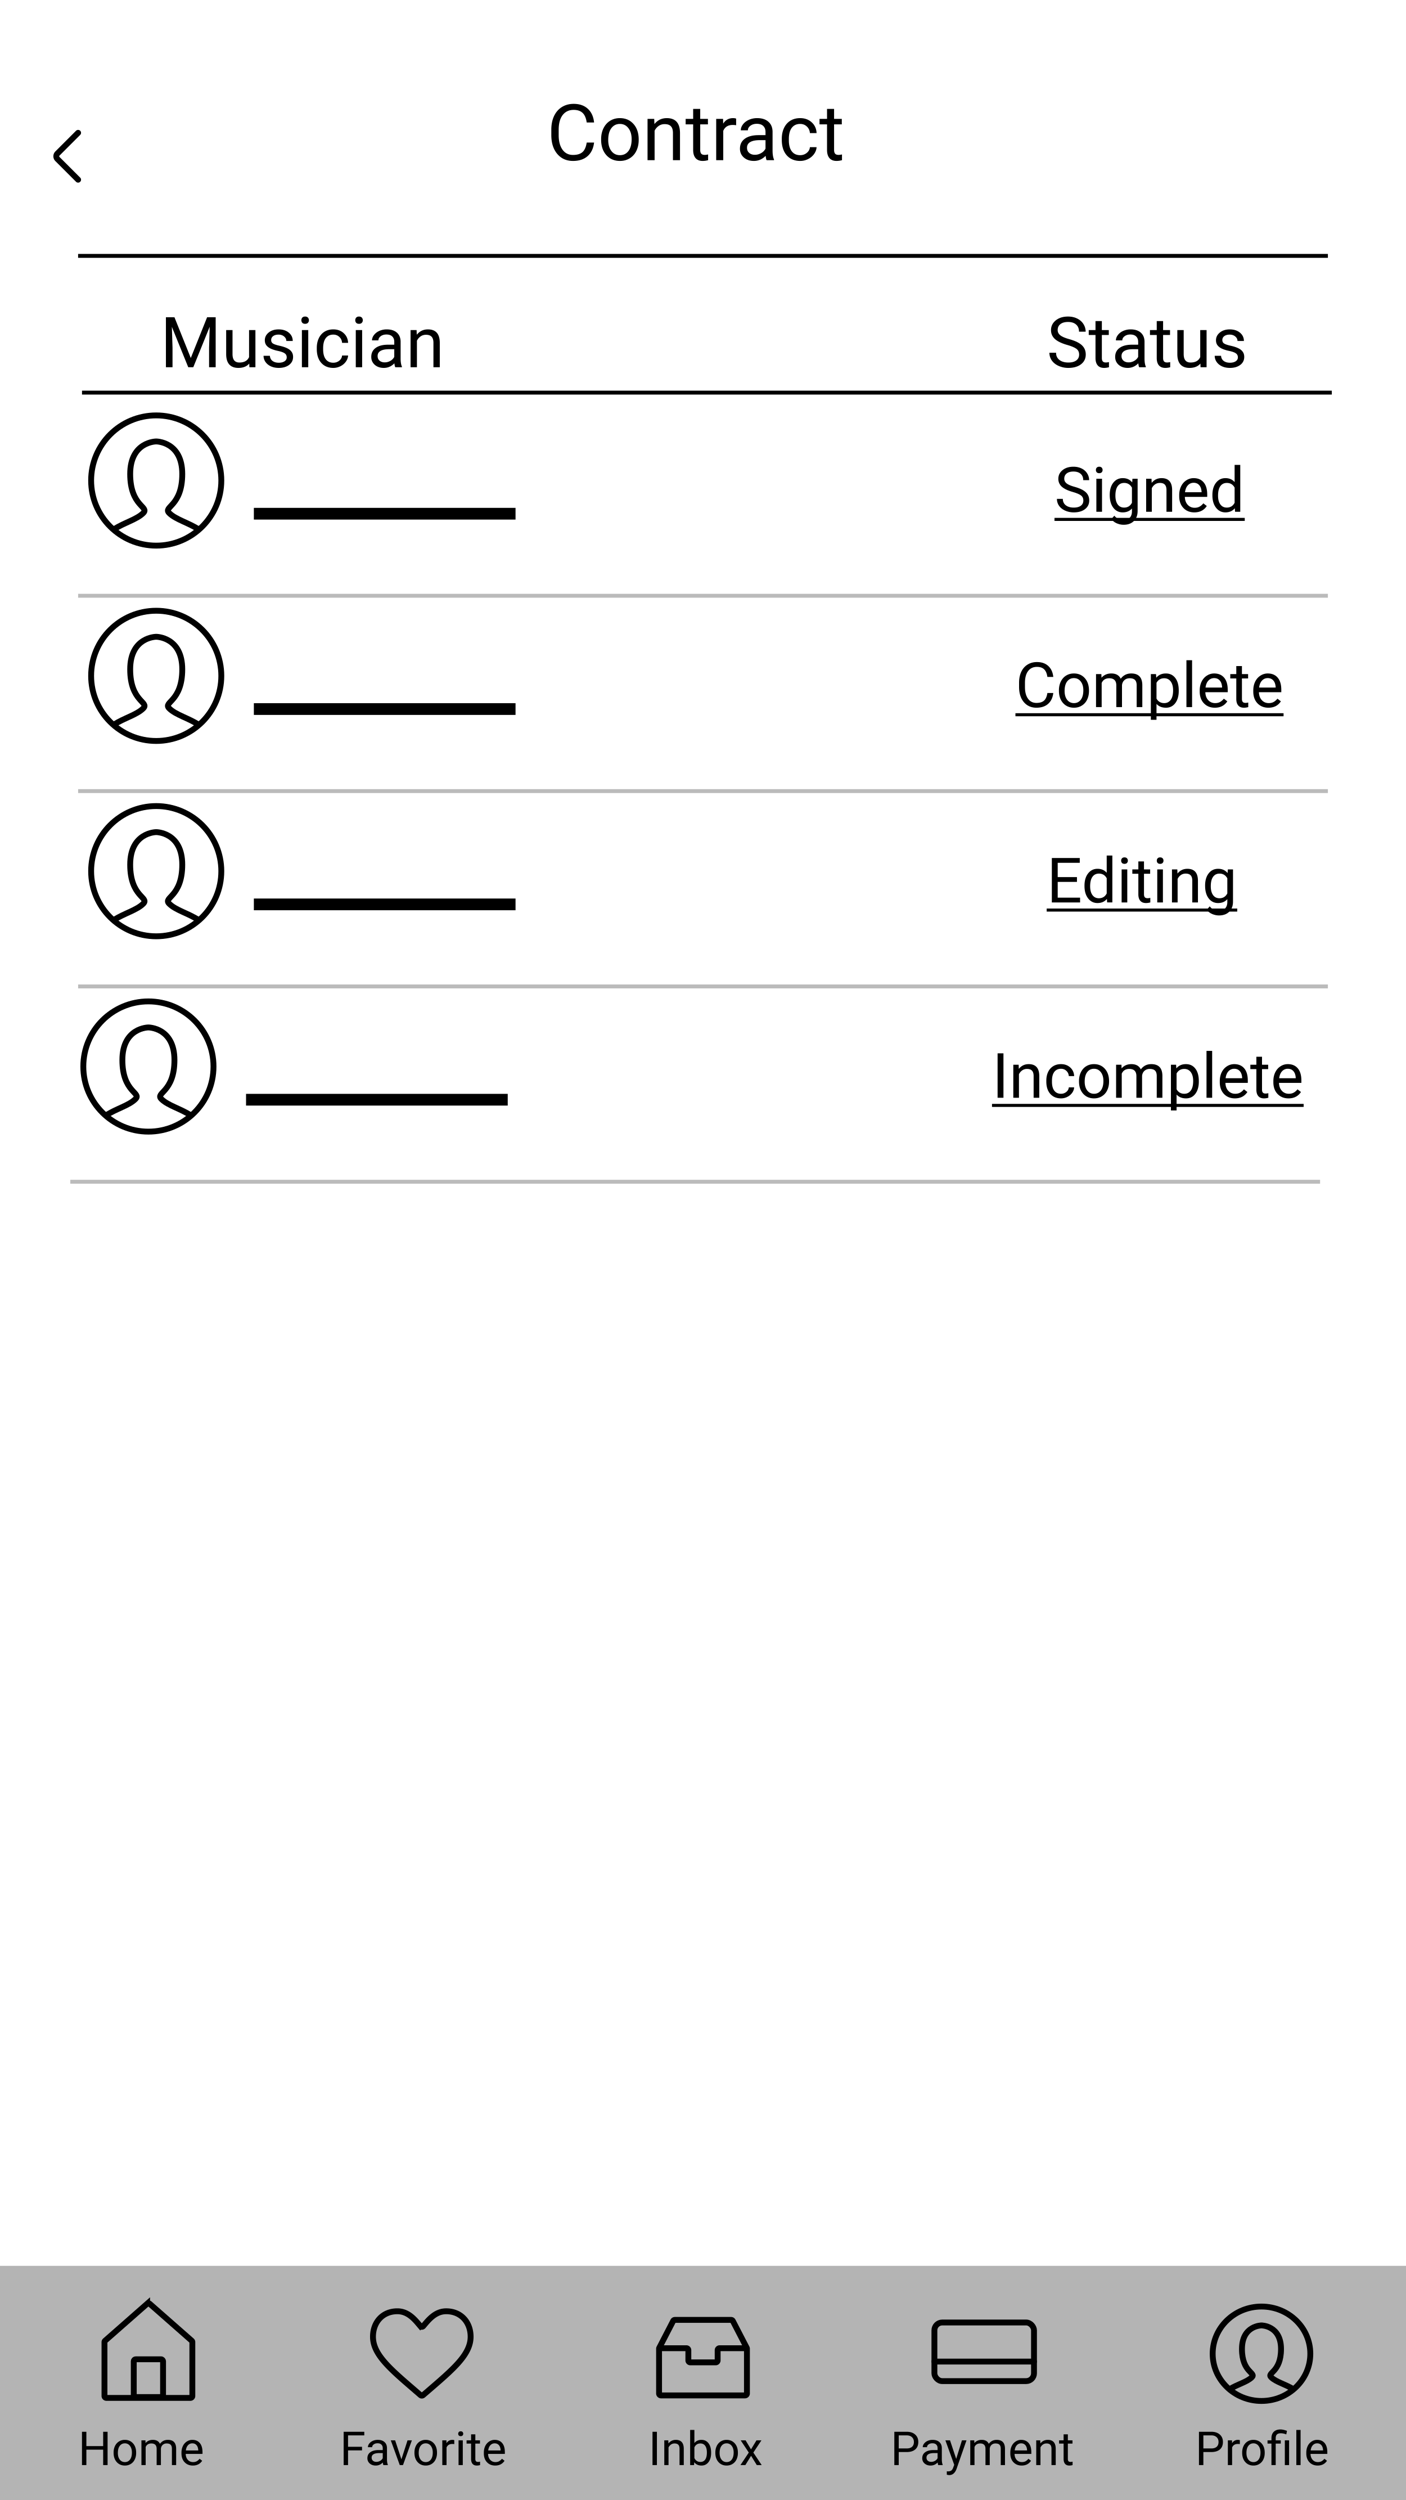 <svg xmlns="http://www.w3.org/2000/svg" width="360" height="640" fill="none"><rect width="100%" height="100%" fill="#333333" stroke="none"/><g clip-path="url(#a)"><path fill="#fff" d="M0 0h360v640H0z"/><path fill="#000" d="m44.665 81.203 4.184 10.441 4.183-10.44h2.189V94h-1.688v-4.983l.158-5.38L49.491 94h-1.293l-4.192-10.336.167 5.353V94h-1.688V81.203h2.18zM63.816 93.06c-.632.744-1.561 1.116-2.786 1.116-1.013 0-1.787-.293-2.32-.88-.527-.59-.794-1.464-.8-2.618V84.49h1.626v6.144c0 1.441.586 2.162 1.758 2.162 1.242 0 2.068-.463 2.479-1.389V84.49h1.625V94h-1.546l-.036-.94zm9.598-1.582c0-.44-.167-.78-.5-1.02-.329-.246-.906-.457-1.732-.633-.82-.176-1.474-.386-1.96-.633-.48-.246-.838-.539-1.073-.878-.228-.34-.342-.745-.342-1.213 0-.78.328-1.439.984-1.978.662-.539 1.506-.809 2.531-.809 1.078 0 1.951.279 2.62.835.673.557 1.01 1.269 1.01 2.136h-1.635c0-.445-.19-.829-.57-1.151-.376-.323-.85-.484-1.425-.484-.591 0-1.054.13-1.388.387a1.217 1.217 0 0 0-.501 1.01c0 .393.155.69.465.889.311.199.87.39 1.68.57.814.183 1.473.4 1.977.651.504.252.876.557 1.116.914.246.352.369.782.369 1.292 0 .85-.34 1.532-1.02 2.048-.68.51-1.561.765-2.645.765-.762 0-1.436-.135-2.022-.404-.585-.27-1.045-.645-1.38-1.126a2.76 2.76 0 0 1-.492-1.573h1.626c.03.545.246.979.65 1.301.411.316.95.475 1.618.475.615 0 1.107-.123 1.477-.37.375-.251.562-.585.562-1.001zM78.924 94H77.3v-9.51h1.626V94zm-1.757-12.032c0-.264.08-.487.237-.668.164-.182.405-.273.721-.273.316 0 .557.091.72.273a.96.96 0 0 1 .247.668.929.929 0 0 1-.246.659c-.164.176-.405.264-.721.264-.316 0-.557-.088-.72-.264a.949.949 0 0 1-.238-.66zm8.183 10.88c.58 0 1.087-.175 1.52-.527.434-.351.674-.79.72-1.318h1.539c-.03.545-.217 1.063-.563 1.556a3.696 3.696 0 0 1-1.388 1.177 3.967 3.967 0 0 1-1.828.44c-1.295 0-2.327-.43-3.094-1.292-.762-.867-1.143-2.051-1.143-3.551v-.272c0-.926.17-1.75.51-2.47.34-.72.826-1.28 1.459-1.679.639-.398 1.392-.598 2.259-.598 1.066 0 1.951.32 2.654.959.71.638 1.087 1.467 1.134 2.487H87.59c-.047-.616-.281-1.12-.703-1.512-.416-.398-.932-.598-1.547-.598-.826 0-1.468.3-1.925.897-.451.592-.677 1.45-.677 2.575v.308c0 1.095.226 1.94.677 2.53.451.593 1.096.889 1.934.889zM92.724 94h-1.626v-9.51h1.626V94zm-1.758-12.032a.98.98 0 0 1 .237-.668c.164-.182.404-.273.72-.273.317 0 .558.091.721.273a.96.96 0 0 1 .247.668.929.929 0 0 1-.247.659c-.163.176-.404.264-.72.264-.317 0-.557-.088-.72-.264a.949.949 0 0 1-.238-.66zM101.205 94c-.094-.188-.17-.522-.228-1.002-.756.785-1.659 1.178-2.708 1.178-.937 0-1.708-.264-2.311-.791-.598-.533-.897-1.207-.897-2.022 0-.99.375-1.757 1.125-2.302.756-.551 1.817-.827 3.182-.827h1.582v-.747c0-.568-.17-1.02-.51-1.353-.339-.34-.84-.51-1.502-.51-.58 0-1.067.147-1.46.44-.392.292-.588.647-.588 1.063h-1.635c0-.475.167-.932.5-1.371.34-.445.798-.797 1.372-1.055a4.643 4.643 0 0 1 1.907-.386c1.096 0 1.954.275 2.575.826.621.544.944 1.297.967 2.258v4.377c0 .873.112 1.568.334 2.083V94h-1.705zm-2.698-1.24c.51 0 .993-.131 1.45-.395.457-.263.788-.606.993-1.028v-1.951h-1.274c-1.992 0-2.989.583-2.989 1.749 0 .51.17.908.51 1.195.34.287.777.43 1.31.43zm8.156-8.27.053 1.196c.726-.915 1.676-1.372 2.847-1.372 2.01 0 3.024 1.134 3.041 3.402V94h-1.625v-6.293c-.006-.685-.165-1.192-.475-1.52-.305-.329-.782-.493-1.433-.493-.527 0-.99.141-1.388.422-.399.281-.709.65-.932 1.108V94h-1.626v-9.51h1.538zm166.593 3.806c-1.447-.416-2.502-.926-3.164-1.53-.656-.609-.985-1.359-.985-2.25 0-1.007.402-1.84 1.205-2.496.808-.662 1.857-.993 3.146-.993.879 0 1.661.17 2.347.51.691.34 1.224.809 1.599 1.406.381.598.572 1.251.572 1.96h-1.697c0-.773-.246-1.38-.738-1.819-.492-.445-1.187-.668-2.083-.668-.832 0-1.482.185-1.951.554-.463.363-.695.87-.695 1.52 0 .522.22.964.66 1.327.445.358 1.198.686 2.258.985 1.067.299 1.899.63 2.497.993.603.357 1.048.776 1.335 1.257.293.48.44 1.046.44 1.696 0 1.037-.404 1.87-1.213 2.496-.809.621-1.89.932-3.243.932a6.061 6.061 0 0 1-2.461-.501c-.762-.34-1.351-.803-1.767-1.389a3.396 3.396 0 0 1-.615-1.995h1.696c0 .773.285 1.386.853 1.837.574.445 1.339.668 2.294.668.891 0 1.573-.182 2.048-.545.474-.363.712-.858.712-1.485 0-.627-.22-1.11-.66-1.45-.439-.346-1.236-.686-2.39-1.02zm8.868-6.109v2.303h1.775v1.257h-1.775v5.897c0 .381.079.668.237.862.159.187.428.281.809.281.187 0 .445-.035.773-.105V94a4.705 4.705 0 0 1-1.248.176c-.726 0-1.274-.22-1.643-.66-.369-.439-.554-1.063-.554-1.872v-5.897h-1.731V84.49h1.731v-2.302h1.626zM291.678 94c-.094-.188-.17-.522-.229-1.002-.756.785-1.658 1.178-2.707 1.178-.937 0-1.708-.264-2.311-.791-.598-.533-.897-1.207-.897-2.022 0-.99.375-1.757 1.125-2.302.756-.551 1.817-.827 3.182-.827h1.582v-.747c0-.568-.17-1.02-.51-1.353-.34-.34-.841-.51-1.503-.51-.58 0-1.066.147-1.459.44-.392.292-.589.647-.589 1.063h-1.634c0-.475.167-.932.501-1.371.339-.445.796-.797 1.371-1.055a4.64 4.64 0 0 1 1.907-.386c1.096 0 1.954.275 2.575.826.621.544.943 1.297.967 2.258v4.377c0 .873.111 1.568.334 2.083V94h-1.705zm-2.699-1.24c.51 0 .994-.131 1.451-.395.457-.263.788-.606.993-1.028v-1.951h-1.275c-1.992 0-2.988.583-2.988 1.749 0 .51.17.908.51 1.195.34.287.776.43 1.309.43zm8.825-10.573v2.303h1.775v1.257h-1.775v5.897c0 .381.079.668.237.862.158.187.428.281.809.281.187 0 .445-.035.773-.105V94a4.716 4.716 0 0 1-1.248.176c-.727 0-1.274-.22-1.644-.66-.369-.439-.553-1.063-.553-1.872v-5.897h-1.732V84.49h1.732v-2.302h1.626zm9.553 10.873c-.632.744-1.561 1.116-2.786 1.116-1.013 0-1.787-.293-2.32-.88-.527-.59-.794-1.464-.8-2.618V84.49h1.626v6.144c0 1.441.586 2.162 1.758 2.162 1.242 0 2.068-.463 2.478-1.389V84.49h1.626V94h-1.546l-.036-.94zm9.598-1.582c0-.44-.167-.78-.501-1.02-.328-.246-.905-.457-1.731-.633-.821-.176-1.474-.386-1.96-.633-.481-.246-.838-.539-1.073-.878-.228-.34-.342-.745-.342-1.213 0-.78.328-1.439.984-1.978.662-.539 1.506-.809 2.531-.809 1.078 0 1.951.279 2.619.835.674.557 1.011 1.269 1.011 2.136h-1.635c0-.445-.19-.829-.571-1.151-.375-.323-.849-.484-1.424-.484-.592 0-1.054.13-1.388.387a1.217 1.217 0 0 0-.501 1.01c0 .393.155.69.465.889.311.199.871.39 1.679.57.815.183 1.474.4 1.978.651.504.252.876.557 1.116.914.246.352.369.782.369 1.292 0 .85-.34 1.532-1.019 2.048-.68.51-1.562.765-2.646.765-.762 0-1.436-.135-2.021-.404-.586-.27-1.046-.645-1.38-1.126a2.761 2.761 0 0 1-.493-1.573h1.626c.03.545.247.979.651 1.301.41.316.949.475 1.617.475.615 0 1.107-.123 1.477-.37.375-.251.562-.585.562-1.001z"/><path stroke="#000" d="M21 100.5h320"/><path stroke="#000" stroke-linecap="round" stroke-width="1.5" d="M29.167 135.5c2.5-1.667 5.833-2.5 7.5-4.167 1.666-1.666-3.334-1.666-3.334-10C33.333 113 40 113 40 113s6.667 0 6.667 8.333c0 8.334-5 8.334-3.334 10 1.667 1.667 5 2.5 7.5 4.167"/><path stroke="#000" stroke-width="1.5" d="M40 139.667c9.205 0 16.667-7.462 16.667-16.667 0-9.205-7.462-16.667-16.667-16.667-9.205 0-16.667 7.462-16.667 16.667 0 9.205 7.462 16.667 16.667 16.667z" clip-rule="evenodd"/><path stroke="#000" stroke-width="3" d="M65 131.5h67"/><path fill="#000" d="M274.672 125.93c-1.287-.37-2.224-.823-2.813-1.36a2.622 2.622 0 0 1-.875-2c0-.896.357-1.635 1.071-2.218.718-.589 1.651-.883 2.797-.883.781 0 1.476.151 2.086.453.614.302 1.088.719 1.421 1.25.339.531.508 1.112.508 1.742h-1.508c0-.687-.218-1.226-.656-1.617-.437-.396-1.055-.594-1.851-.594-.74 0-1.318.164-1.735.492-.411.323-.617.774-.617 1.352 0 .463.195.857.586 1.18.396.317 1.065.609 2.008.875.948.265 1.687.559 2.218.882.537.318.933.69 1.188 1.118.26.427.391.929.391 1.507 0 .922-.36 1.662-1.079 2.219-.718.552-1.679.828-2.882.828a5.384 5.384 0 0 1-2.188-.445c-.677-.302-1.2-.714-1.57-1.234a3.016 3.016 0 0 1-.547-1.774h1.508c0 .688.252 1.232.758 1.633.51.396 1.19.594 2.039.594.791 0 1.398-.162 1.82-.485.422-.323.633-.763.633-1.32s-.195-.987-.586-1.289c-.391-.307-1.099-.609-2.125-.906zm7.492 5.07h-1.445v-8.453h1.445V131zm-1.562-10.695c0-.235.07-.433.21-.594.146-.162.36-.242.641-.242s.495.08.641.242a.851.851 0 0 1 .218.594.826.826 0 0 1-.218.586c-.146.156-.36.234-.641.234s-.495-.078-.641-.234a.848.848 0 0 1-.21-.586zm3.539 6.398c0-1.318.304-2.364.914-3.141.609-.781 1.416-1.171 2.422-1.171 1.031 0 1.835.364 2.414 1.093l.07-.937h1.32v8.25c0 1.094-.325 1.956-.976 2.586-.646.63-1.516.945-2.61.945-.609 0-1.205-.13-1.789-.39-.583-.261-1.028-.618-1.336-1.071l.75-.867c.62.766 1.378 1.148 2.274 1.148.703 0 1.25-.197 1.64-.593.396-.396.594-.953.594-1.672v-.727c-.578.667-1.367 1-2.367 1-.99 0-1.792-.398-2.406-1.195-.61-.797-.914-1.883-.914-3.258zm1.453.164c0 .953.195 1.703.586 2.25.39.542.937.813 1.64.813.912 0 1.581-.414 2.008-1.242v-3.86c-.443-.807-1.107-1.211-1.992-1.211-.703 0-1.253.274-1.648.821-.396.546-.594 1.356-.594 2.429zm9.242-4.32.047 1.062c.646-.812 1.489-1.218 2.531-1.218 1.787 0 2.688 1.007 2.703 3.023V131h-1.445v-5.594c-.005-.609-.146-1.06-.422-1.351-.271-.292-.695-.438-1.273-.438-.469 0-.881.125-1.235.375-.354.25-.63.578-.828.985V131h-1.445v-8.453h1.367zm10.969 8.609c-1.146 0-2.078-.375-2.797-1.125-.719-.755-1.078-1.763-1.078-3.023v-.266c0-.838.159-1.586.476-2.242.323-.661.771-1.177 1.344-1.547a3.38 3.38 0 0 1 1.875-.562c1.099 0 1.953.362 2.563 1.086.609.724.914 1.76.914 3.109v.602h-5.727c.021.833.263 1.507.727 2.023.468.51 1.062.766 1.781.766.51 0 .943-.105 1.297-.313a3.24 3.24 0 0 0 .929-.828l.883.687c-.708 1.089-1.771 1.633-3.187 1.633zm-.18-7.578c-.583 0-1.073.214-1.469.641-.396.422-.64 1.015-.734 1.781h4.234v-.109c-.041-.735-.239-1.302-.594-1.703-.354-.407-.833-.61-1.437-.61zm4.805 3.125c0-1.297.307-2.338.922-3.125.614-.792 1.419-1.187 2.414-1.187.989 0 1.773.338 2.351 1.015V119h1.445v12h-1.328l-.07-.906c-.578.708-1.383 1.062-2.414 1.062-.979 0-1.779-.401-2.398-1.203-.615-.802-.922-1.849-.922-3.141v-.109zm1.445.164c0 .959.198 1.709.594 2.25.396.542.942.813 1.64.813.917 0 1.586-.412 2.008-1.235v-3.883c-.432-.796-1.096-1.195-1.992-1.195-.708 0-1.26.274-1.656.821-.396.546-.594 1.356-.594 2.429z"/><path fill="#000" d="M270 132.562h48.711v.782H270v-.782z"/><path stroke="#BBB" d="M20 152.5h320"/><path stroke="#000" stroke-linecap="round" stroke-width="1.5" d="M29.167 185.5c2.5-1.667 5.833-2.5 7.5-4.167 1.666-1.666-3.334-1.666-3.334-10C33.333 163 40 163 40 163s6.667 0 6.667 8.333c0 8.334-5 8.334-3.334 10 1.667 1.667 5 2.5 7.5 4.167"/><path stroke="#000" stroke-width="1.5" d="M40 189.667c9.205 0 16.667-7.462 16.667-16.667 0-9.205-7.462-16.667-16.667-16.667-9.205 0-16.667 7.462-16.667 16.667 0 9.205 7.462 16.667 16.667 16.667z" clip-rule="evenodd"/><path stroke="#000" stroke-width="3" d="M65 181.5h67"/><path fill="#000" d="M269.688 177.391c-.141 1.203-.586 2.132-1.336 2.789-.745.651-1.737.976-2.977.976-1.344 0-2.422-.482-3.234-1.445-.808-.964-1.211-2.253-1.211-3.867v-1.094c0-1.057.187-1.987.562-2.789.38-.802.917-1.417 1.61-1.844.692-.432 1.494-.648 2.406-.648 1.208 0 2.177.338 2.906 1.015.729.672 1.154 1.605 1.274 2.797h-1.508c-.131-.906-.414-1.562-.852-1.969-.432-.406-1.039-.609-1.82-.609-.959 0-1.711.354-2.258 1.063-.542.708-.812 1.716-.812 3.023v1.102c0 1.234.257 2.216.773 2.945.516.729 1.237 1.094 2.164 1.094.833 0 1.471-.188 1.914-.563.448-.38.745-1.039.891-1.976h1.508zm1.445-.696c0-.828.161-1.573.484-2.234.328-.662.781-1.172 1.36-1.531.583-.36 1.247-.539 1.992-.539 1.151 0 2.08.398 2.789 1.195.713.797 1.07 1.857 1.07 3.18v.101c0 .823-.159 1.563-.476 2.219a3.557 3.557 0 0 1-1.352 1.523c-.583.365-1.255.547-2.016.547-1.145 0-2.075-.398-2.789-1.195-.708-.797-1.062-1.852-1.062-3.164v-.102zm1.453.172c0 .938.216 1.69.648 2.258.438.568 1.021.852 1.75.852.735 0 1.318-.287 1.75-.86.433-.578.649-1.385.649-2.422 0-.927-.222-1.677-.664-2.25-.438-.578-1.021-.867-1.75-.867-.714 0-1.289.284-1.727.852-.437.567-.656 1.38-.656 2.437zm9.414-4.32.039.937c.62-.729 1.456-1.093 2.508-1.093 1.182 0 1.987.453 2.414 1.359a3.212 3.212 0 0 1 1.094-.984c.453-.25.987-.375 1.601-.375 1.854 0 2.797.981 2.828 2.945V181h-1.445v-5.578c0-.604-.138-1.055-.414-1.352-.276-.302-.74-.453-1.391-.453-.536 0-.981.162-1.336.485-.354.317-.559.747-.617 1.289V181h-1.453v-5.539c0-1.229-.601-1.844-1.805-1.844-.947 0-1.596.404-1.945 1.211V181h-1.445v-8.453H282zm19.812 4.32c0 1.287-.294 2.323-.882 3.11-.589.786-1.386 1.179-2.391 1.179-1.026 0-1.833-.325-2.422-.976v4.07h-1.445v-11.703h1.32l.07.937c.589-.729 1.407-1.093 2.454-1.093 1.015 0 1.817.382 2.406 1.148.594.766.89 1.831.89 3.195v.133zm-1.445-.164c0-.953-.203-1.706-.609-2.258-.406-.552-.964-.828-1.672-.828-.875 0-1.531.388-1.969 1.164v4.039c.432.771 1.094 1.157 1.985 1.157.692 0 1.242-.274 1.648-.821.411-.552.617-1.37.617-2.453zm4.86 4.297h-1.446v-12h1.446v12zm5.828.156c-1.146 0-2.078-.375-2.797-1.125-.719-.755-1.078-1.763-1.078-3.023v-.266c0-.838.159-1.586.476-2.242.323-.661.771-1.177 1.344-1.547a3.38 3.38 0 0 1 1.875-.562c1.099 0 1.953.362 2.563 1.086.609.724.914 1.76.914 3.109v.602h-5.727c.021.833.263 1.507.727 2.023.468.51 1.062.766 1.781.766.51 0 .943-.105 1.297-.313a3.24 3.24 0 0 0 .929-.828l.883.687c-.708 1.089-1.771 1.633-3.187 1.633zm-.18-7.578c-.583 0-1.073.214-1.469.641-.396.422-.64 1.015-.734 1.781h4.234v-.109c-.041-.735-.239-1.302-.594-1.703-.354-.407-.833-.61-1.437-.61zm7.117-3.078v2.047h1.578v1.117h-1.578v5.242c0 .339.07.594.211.766.141.167.38.25.719.25.167 0 .396-.031.687-.094V181c-.38.104-.75.156-1.109.156-.646 0-1.133-.195-1.461-.586-.328-.39-.492-.945-.492-1.664v-5.242h-1.539v-1.117h1.539V170.5h1.445zm6.781 10.656c-1.145 0-2.078-.375-2.796-1.125-.719-.755-1.079-1.763-1.079-3.023v-.266c0-.838.159-1.586.477-2.242.323-.661.771-1.177 1.344-1.547a3.38 3.38 0 0 1 1.875-.562c1.099 0 1.953.362 2.562 1.086.61.724.914 1.76.914 3.109v.602h-5.726c.021.833.263 1.507.726 2.023.469.51 1.063.766 1.782.766.51 0 .942-.105 1.296-.313.355-.208.664-.484.93-.828l.883.687c-.708 1.089-1.771 1.633-3.188 1.633zm-.179-7.578c-.584 0-1.073.214-1.469.641-.396.422-.641 1.015-.734 1.781h4.234v-.109c-.042-.735-.24-1.302-.594-1.703-.354-.407-.833-.61-1.437-.61z"/><path fill="#000" d="M260 182.562h68.648v.782H260v-.782z"/><path stroke="#BBB" d="M20 202.5h320"/><path stroke="#000" stroke-linecap="round" stroke-width="1.5" d="M29.167 235.5c2.5-1.667 5.833-2.5 7.5-4.167 1.666-1.666-3.334-1.666-3.334-10C33.333 213 40 213 40 213s6.667 0 6.667 8.333c0 8.334-5 8.334-3.334 10 1.667 1.667 5 2.5 7.5 4.167"/><path stroke="#000" stroke-width="1.5" d="M40 239.667c9.205 0 16.667-7.462 16.667-16.667 0-9.205-7.462-16.667-16.667-16.667-9.205 0-16.667 7.462-16.667 16.667 0 9.205 7.462 16.667 16.667 16.667z" clip-rule="evenodd"/><path stroke="#000" stroke-width="3" d="M65 231.5h67"/><path fill="#000" d="M275.75 225.742h-4.93v4.031h5.727V231h-7.227v-11.375h7.149v1.234h-5.649v3.657h4.93v1.226zm1.93.961c0-1.297.307-2.338.922-3.125.614-.792 1.419-1.187 2.414-1.187.989 0 1.773.338 2.351 1.015V219h1.445v12h-1.328l-.07-.906c-.578.708-1.383 1.062-2.414 1.062-.979 0-1.779-.401-2.398-1.203-.615-.802-.922-1.849-.922-3.141v-.109zm1.445.164c0 .959.198 1.709.594 2.25.396.542.942.813 1.64.813.917 0 1.586-.412 2.008-1.235v-3.883c-.432-.796-1.096-1.195-1.992-1.195-.708 0-1.26.274-1.656.821-.396.546-.594 1.356-.594 2.429zm9.508 4.133h-1.445v-8.453h1.445V231zm-1.563-10.695c0-.235.071-.433.211-.594.146-.162.36-.242.641-.242s.495.08.64.242a.852.852 0 0 1 .219.594.827.827 0 0 1-.219.586c-.145.156-.359.234-.64.234s-.495-.078-.641-.234a.848.848 0 0 1-.211-.586zm5.844.195v2.047h1.578v1.117h-1.578v5.242c0 .339.07.594.211.766.141.167.38.25.719.25.166 0 .396-.031.687-.094V231c-.38.104-.75.156-1.109.156-.646 0-1.133-.195-1.461-.586-.328-.39-.492-.945-.492-1.664v-5.242h-1.539v-1.117h1.539V220.5h1.445zm4.844 10.5h-1.446v-8.453h1.446V231zm-1.563-10.695c0-.235.071-.433.211-.594.146-.162.36-.242.641-.242s.495.08.641.242a.856.856 0 0 1 .218.594.83.83 0 0 1-.218.586c-.146.156-.36.234-.641.234s-.495-.078-.641-.234a.848.848 0 0 1-.211-.586zm5.25 2.242.047 1.062c.646-.812 1.49-1.218 2.531-1.218 1.787 0 2.688 1.007 2.704 3.023V231h-1.446v-5.594c-.005-.609-.146-1.06-.422-1.351-.27-.292-.695-.438-1.273-.438-.469 0-.88.125-1.234.375-.355.25-.631.578-.829.985V231h-1.445v-8.453h1.367zm7.117 4.156c0-1.318.305-2.364.915-3.141.609-.781 1.416-1.171 2.421-1.171 1.032 0 1.836.364 2.414 1.093l.071-.937h1.32v8.25c0 1.094-.325 1.956-.976 2.586-.646.63-1.516.945-2.61.945-.609 0-1.206-.13-1.789-.39-.583-.261-1.029-.618-1.336-1.071l.75-.867c.62.766 1.378 1.148 2.274 1.148.703 0 1.25-.197 1.64-.593.396-.396.594-.953.594-1.672v-.727c-.578.667-1.367 1-2.367 1-.99 0-1.792-.398-2.406-1.195-.61-.797-.915-1.883-.915-3.258zm1.454.164c0 .953.195 1.703.586 2.25.39.542.937.813 1.64.813.912 0 1.581-.414 2.008-1.242v-3.86c-.443-.807-1.107-1.211-1.992-1.211-.703 0-1.253.274-1.649.821-.395.546-.593 1.356-.593 2.429z"/><path fill="#000" d="M268 232.562h48.789v.782H268v-.782z"/><path stroke="#BBB" d="M20 252.5h320"/><path stroke="#000" stroke-linecap="round" stroke-width="1.5" d="M27.167 285.5c2.5-1.667 5.833-2.5 7.5-4.167 1.666-1.666-3.334-1.666-3.334-10C31.333 263 38 263 38 263s6.667 0 6.667 8.333c0 8.334-5 8.334-3.334 10 1.667 1.667 5 2.5 7.5 4.167"/><path stroke="#000" stroke-width="1.5" d="M38 289.667c9.205 0 16.667-7.462 16.667-16.667 0-9.205-7.462-16.667-16.667-16.667-9.205 0-16.667 7.462-16.667 16.667 0 9.205 7.462 16.667 16.667 16.667z" clip-rule="evenodd"/><path stroke="#000" stroke-width="3" d="M63 281.5h67"/><path fill="#000" d="M256.93 281h-1.5v-11.375h1.5V281zm3.89-8.453.047 1.062c.646-.812 1.49-1.218 2.531-1.218 1.787 0 2.688 1.007 2.704 3.023V281h-1.446v-5.594c-.005-.609-.146-1.06-.422-1.351-.27-.292-.695-.438-1.273-.438-.469 0-.88.125-1.234.375-.355.25-.631.578-.829.985V281h-1.445v-8.453h1.367zm10.852 7.43c.516 0 .966-.157 1.351-.469.386-.313.599-.703.641-1.172h1.367a2.618 2.618 0 0 1-.5 1.383 3.297 3.297 0 0 1-1.234 1.047c-.511.26-1.052.39-1.625.39-1.151 0-2.068-.383-2.75-1.148-.677-.771-1.016-1.823-1.016-3.156v-.243c0-.823.151-1.554.453-2.195a3.46 3.46 0 0 1 1.297-1.492c.568-.354 1.237-.531 2.008-.531.948 0 1.734.283 2.359.851.631.568.967 1.305 1.008 2.211h-1.367c-.042-.547-.25-.995-.625-1.344-.37-.354-.828-.531-1.375-.531-.734 0-1.305.266-1.711.797-.401.526-.601 1.289-.601 2.289v.274c0 .973.2 1.723.601 2.25.401.526.974.789 1.719.789zm4.601-3.282c0-.828.162-1.573.485-2.234.328-.662.781-1.172 1.359-1.531.584-.36 1.248-.539 1.992-.539 1.151 0 2.081.398 2.789 1.195.714.797 1.071 1.857 1.071 3.18v.101c0 .823-.159 1.563-.477 2.219a3.555 3.555 0 0 1-1.351 1.523c-.584.365-1.256.547-2.016.547-1.146 0-2.076-.398-2.789-1.195-.708-.797-1.063-1.852-1.063-3.164v-.102zm1.454.172c0 .938.216 1.69.648 2.258.437.568 1.021.852 1.75.852.734 0 1.318-.287 1.75-.86.432-.578.648-1.385.648-2.422 0-.927-.221-1.677-.664-2.25-.437-.578-1.02-.867-1.75-.867-.713 0-1.289.284-1.726.852-.438.567-.656 1.38-.656 2.437zm9.414-4.32.039.937c.619-.729 1.455-1.093 2.508-1.093 1.182 0 1.986.453 2.414 1.359a3.209 3.209 0 0 1 1.093-.984c.453-.25.987-.375 1.602-.375 1.854 0 2.797.981 2.828 2.945V281h-1.445v-5.578c0-.604-.138-1.055-.414-1.352-.276-.302-.74-.453-1.391-.453-.536 0-.982.162-1.336.485-.354.317-.56.747-.617 1.289V281h-1.453v-5.539c0-1.229-.602-1.844-1.805-1.844-.948 0-1.596.404-1.945 1.211V281h-1.446v-8.453h1.368zm19.812 4.32c0 1.287-.294 2.323-.883 3.11-.588.786-1.385 1.179-2.39 1.179-1.026 0-1.834-.325-2.422-.976v4.07h-1.446v-11.703h1.321l.07.937c.589-.729 1.406-1.093 2.453-1.093 1.016 0 1.818.382 2.406 1.148.594.766.891 1.831.891 3.195v.133zm-1.445-.164c0-.953-.203-1.706-.61-2.258-.406-.552-.963-.828-1.671-.828-.875 0-1.532.388-1.969 1.164v4.039c.432.771 1.094 1.157 1.984 1.157.693 0 1.242-.274 1.649-.821.411-.552.617-1.37.617-2.453zm4.859 4.297h-1.445v-12h1.445v12zm5.828.156c-1.146 0-2.078-.375-2.797-1.125-.718-.755-1.078-1.763-1.078-3.023v-.266c0-.838.159-1.586.477-2.242.323-.661.771-1.177 1.344-1.547a3.38 3.38 0 0 1 1.875-.562c1.099 0 1.953.362 2.562 1.086.61.724.914 1.76.914 3.109v.602h-5.726c.02.833.263 1.507.726 2.023.469.51 1.063.766 1.781.766.511 0 .943-.105 1.297-.313.354-.208.664-.484.93-.828l.883.687c-.709 1.089-1.771 1.633-3.188 1.633zm-.179-7.578c-.584 0-1.073.214-1.469.641-.396.422-.641 1.015-.735 1.781h4.235v-.109c-.042-.735-.24-1.302-.594-1.703-.354-.407-.833-.61-1.437-.61zm7.117-3.078v2.047h1.578v1.117h-1.578v5.242c0 .339.07.594.211.766.14.167.38.25.718.25.167 0 .396-.031.688-.094V281c-.38.104-.75.156-1.109.156-.646 0-1.133-.195-1.461-.586-.328-.39-.492-.945-.492-1.664v-5.242h-1.54v-1.117h1.54V270.5h1.445zm6.781 10.656c-1.146 0-2.078-.375-2.797-1.125-.719-.755-1.078-1.763-1.078-3.023v-.266c0-.838.159-1.586.477-2.242.323-.661.77-1.177 1.343-1.547a3.382 3.382 0 0 1 1.875-.562c1.099 0 1.954.362 2.563 1.086.609.724.914 1.76.914 3.109v.602h-5.727c.021.833.263 1.507.727 2.023.469.51 1.062.766 1.781.766.511 0 .943-.105 1.297-.313.354-.208.664-.484.93-.828l.883.687c-.709 1.089-1.771 1.633-3.188 1.633zm-.18-7.578a1.92 1.92 0 0 0-1.468.641c-.396.422-.641 1.015-.735 1.781h4.235v-.109c-.042-.735-.24-1.302-.594-1.703-.354-.407-.833-.61-1.438-.61z"/><path fill="#000" d="M254 282.562h79.789v.782H254v-.782z"/><path stroke="#BBB" d="M18 302.5h320"/><path stroke="#000" d="M20 65.5h320"/><path fill="#000" d="M152.109 36.488c-.175 1.504-.732 2.666-1.67 3.487-.931.813-2.171 1.22-3.72 1.22-1.68 0-3.028-.602-4.043-1.806-1.009-1.205-1.514-2.816-1.514-4.834v-1.367c0-1.322.234-2.484.703-3.487.475-1.002 1.146-1.77 2.012-2.305.866-.54 1.868-.81 3.008-.81 1.51 0 2.721.423 3.633 1.27.911.84 1.442 2.005 1.591 3.496h-1.884c-.163-1.133-.518-1.954-1.065-2.461-.54-.508-1.299-.762-2.275-.762-1.198 0-2.139.443-2.823 1.328-.677.885-1.015 2.145-1.015 3.78v1.376c0 1.543.322 2.77.967 3.682.644.911 1.546 1.367 2.705 1.367 1.041 0 1.839-.234 2.392-.703.56-.475.931-1.299 1.114-2.47h1.884zm1.807-.869c0-1.035.202-1.966.605-2.793.411-.827.977-1.465 1.7-1.914.729-.45 1.559-.674 2.49-.674 1.439 0 2.601.498 3.486 1.494.892.996 1.338 2.321 1.338 3.975v.127c0 1.029-.198 1.953-.596 2.773a4.443 4.443 0 0 1-1.689 1.905c-.729.455-1.569.683-2.52.683-1.432 0-2.594-.498-3.486-1.494-.885-.996-1.328-2.314-1.328-3.955v-.127zm1.816.215c0 1.172.271 2.113.811 2.822.547.71 1.276 1.065 2.187 1.065.918 0 1.648-.358 2.188-1.074.54-.723.811-1.732.811-3.028 0-1.159-.277-2.096-.831-2.812-.546-.723-1.276-1.084-2.187-1.084-.892 0-1.611.355-2.158 1.064-.547.71-.821 1.725-.821 3.047zm11.778-5.4.058 1.328c.808-1.016 1.862-1.524 3.164-1.524 2.233 0 3.36 1.26 3.379 3.78V41h-1.806v-6.992c-.007-.762-.183-1.325-.528-1.69-.338-.364-.869-.546-1.591-.546-.586 0-1.101.156-1.543.468a3.188 3.188 0 0 0-1.036 1.23V41h-1.806V30.434h1.709zm11.777-2.559v2.559h1.973v1.396h-1.973v6.553c0 .423.088.742.264.957.176.208.475.312.898.312.209 0 .495-.039.86-.117V41c-.476.13-.938.195-1.387.195-.807 0-1.416-.244-1.826-.732-.41-.488-.616-1.182-.616-2.08V31.83h-1.923v-1.396h1.923v-2.559h1.807zm9.199 4.18a5.399 5.399 0 0 0-.888-.069c-1.185 0-1.989.505-2.412 1.514V41h-1.807V30.434h1.758l.029 1.22c.592-.944 1.432-1.416 2.52-1.416.351 0 .618.046.8.137v1.68zM196.289 41c-.104-.208-.189-.58-.254-1.113-.84.872-1.842 1.308-3.008 1.308-1.041 0-1.897-.293-2.568-.879-.664-.592-.996-1.34-.996-2.246 0-1.1.417-1.953 1.25-2.558.84-.612 2.018-.918 3.535-.918h1.758v-.83c0-.632-.189-1.133-.567-1.504-.377-.378-.934-.567-1.669-.567-.645 0-1.185.163-1.622.489-.436.325-.654.719-.654 1.181h-1.816c0-.527.185-1.035.556-1.523.378-.495.886-.886 1.524-1.172a5.157 5.157 0 0 1 2.119-.43c1.217 0 2.171.306 2.861.918.69.606 1.048 1.442 1.074 2.51v4.863c0 .97.124 1.742.372 2.315V41h-1.895zm-2.998-1.377c.566 0 1.104-.146 1.611-.44.508-.292.876-.673 1.104-1.142v-2.168h-1.416c-2.214 0-3.32.648-3.32 1.943 0 .567.188 1.01.566 1.328.378.32.863.479 1.455.479zm11.592.098c.644 0 1.207-.196 1.689-.586.482-.39.749-.88.801-1.465h1.709c-.033.605-.241 1.182-.625 1.728a4.102 4.102 0 0 1-1.543 1.309 4.407 4.407 0 0 1-2.031.488c-1.439 0-2.585-.478-3.438-1.435-.846-.964-1.269-2.279-1.269-3.945v-.303c0-1.029.189-1.944.566-2.744.378-.801.918-1.423 1.621-1.866.71-.442 1.547-.664 2.51-.664 1.185 0 2.168.355 2.949 1.065.788.71 1.208 1.63 1.26 2.763h-1.709c-.052-.683-.312-1.243-.781-1.68-.462-.442-1.035-.663-1.719-.663-.918 0-1.631.332-2.139.996-.501.657-.752 1.611-.752 2.861v.342c0 1.217.251 2.155.752 2.812.502.658 1.218.987 2.149.987zm8.681-11.846v2.559h1.973v1.396h-1.973v6.553c0 .423.088.742.264.957.176.208.475.312.899.312.208 0 .494-.039.859-.117V41a5.24 5.24 0 0 1-1.387.195c-.807 0-1.416-.244-1.826-.732-.41-.488-.615-1.182-.615-2.08V31.83h-1.924v-1.396h1.924v-2.559h1.806z"/><path stroke="#000" stroke-linecap="round" stroke-width="1.5" d="m20 34-5.293 5.293a1 1 0 0 0 0 1.414L20 46"/><path fill="#A1A1A1" d="M0 580h360v60H0v-60z" opacity=".8"/><path fill="#000" d="M27.547 631h-1.131v-3.943h-4.3V631H20.99v-8.531h1.125v3.668h4.301v-3.668h1.13V631zm1.54-3.229c0-.621.122-1.179.364-1.675a2.763 2.763 0 0 1 1.02-1.149 2.795 2.795 0 0 1 1.494-.404c.863 0 1.56.299 2.092.896.535.598.802 1.393.802 2.385v.076c0 .618-.119 1.172-.357 1.664-.234.489-.572.87-1.014 1.143-.437.273-.941.41-1.511.41-.86 0-1.557-.299-2.092-.896-.532-.598-.797-1.389-.797-2.373v-.077zm1.09.129c0 .704.163 1.268.487 1.694.328.426.766.638 1.313.638.55 0 .988-.214 1.312-.644.324-.434.486-1.039.486-1.817 0-.695-.166-1.257-.498-1.687a1.562 1.562 0 0 0-1.312-.65c-.535 0-.967.212-1.295.638-.328.426-.492 1.035-.492 1.828zm7.061-3.24.03.703c.464-.547 1.091-.82 1.88-.82.887 0 1.49.34 1.811 1.019.21-.304.484-.55.82-.738.34-.187.74-.281 1.201-.281 1.391 0 2.098.736 2.122 2.209V631h-1.084v-4.184c0-.453-.104-.791-.311-1.013-.207-.227-.555-.34-1.043-.34-.402 0-.736.121-1.002.363-.265.238-.42.561-.463.967V631h-1.09v-4.154c0-.922-.45-1.383-1.353-1.383-.711 0-1.197.303-1.46.908V631h-1.083v-6.34h1.025zm12.135 6.457c-.86 0-1.558-.281-2.098-.844-.539-.566-.808-1.322-.808-2.267v-.199c0-.629.119-1.19.357-1.682a2.812 2.812 0 0 1 1.008-1.16 2.538 2.538 0 0 1 1.406-.422c.825 0 1.465.271 1.922.814.457.543.686 1.321.686 2.332v.452H47.55c.015.625.197 1.13.545 1.517.351.383.797.574 1.336.574.383 0 .707-.078.972-.234.266-.156.498-.363.698-.621l.662.516c-.532.816-1.329 1.224-2.391 1.224zm-.135-5.683c-.437 0-.804.16-1.101.48-.297.316-.48.762-.551 1.336h3.176v-.082c-.032-.551-.18-.977-.446-1.277-.265-.305-.625-.457-1.078-.457zm43.457 1.798h-3.58V631H87.99v-8.531h5.285v.926h-4.16v2.917h3.58v.92zM98.168 631c-.063-.125-.113-.348-.152-.668-.504.523-1.106.785-1.805.785-.625 0-1.139-.176-1.541-.527a1.73 1.73 0 0 1-.598-1.348c0-.66.25-1.172.75-1.535.504-.367 1.211-.551 2.121-.551h1.055v-.498c0-.379-.113-.679-.34-.902-.226-.227-.56-.34-1.002-.34-.387 0-.71.098-.972.293-.262.195-.393.432-.393.709h-1.09c0-.316.112-.621.334-.914.227-.297.531-.531.914-.703.387-.172.81-.258 1.272-.258.73 0 1.302.184 1.716.551.415.363.63.865.645 1.506v2.918c0 .582.074 1.044.223 1.388V631h-1.137zm-1.799-.826c.34 0 .662-.088.967-.264.305-.176.525-.404.662-.685v-1.301h-.85c-1.328 0-1.992.388-1.992 1.166 0 .34.113.605.34.797.227.191.518.287.873.287zm6.41-.645 1.571-4.869h1.107l-2.273 6.34h-.827l-2.296-6.34h1.107l1.611 4.869zm3.34-1.758c0-.621.121-1.179.363-1.675a2.768 2.768 0 0 1 1.02-1.149 2.795 2.795 0 0 1 1.494-.404c.863 0 1.561.299 2.092.896.535.598.803 1.393.803 2.385v.076a3.77 3.77 0 0 1-.358 1.664c-.234.489-.572.87-1.013 1.143-.438.273-.942.41-1.512.41-.86 0-1.557-.299-2.092-.896-.531-.598-.797-1.389-.797-2.373v-.077zm1.09.129c0 .704.162 1.268.486 1.694.328.426.766.638 1.313.638.551 0 .988-.214 1.312-.644.325-.434.487-1.039.487-1.817 0-.695-.166-1.257-.498-1.687a1.564 1.564 0 0 0-1.313-.65c-.535 0-.967.212-1.295.638-.328.426-.492 1.035-.492 1.828zm9.105-2.267a3.17 3.17 0 0 0-.533-.041c-.711 0-1.193.303-1.447.908v4.5h-1.084v-6.34h1.055l.017.733c.356-.567.86-.85 1.512-.85.211 0 .371.027.48.082v1.008zm2.18 5.367h-1.084v-6.34h1.084V631zm-1.172-8.021c0-.176.053-.325.158-.446.11-.121.27-.181.481-.181.211 0 .371.06.48.181.11.121.164.27.164.446a.616.616 0 0 1-.164.439c-.109.117-.269.176-.48.176-.211 0-.371-.059-.481-.176a.634.634 0 0 1-.158-.439zm4.383.146v1.535h1.184v.838h-1.184v3.932c0 .254.053.445.158.574.106.125.285.187.539.187.125 0 .297-.023.516-.07V631a3.15 3.15 0 0 1-.832.117c-.484 0-.85-.146-1.096-.439-.246-.293-.369-.709-.369-1.248v-3.932h-1.154v-.838h1.154v-1.535h1.084zm5.086 7.992c-.859 0-1.559-.281-2.098-.844-.539-.566-.808-1.322-.808-2.267v-.199c0-.629.119-1.19.357-1.682a2.81 2.81 0 0 1 1.008-1.16 2.537 2.537 0 0 1 1.406-.422c.824 0 1.465.271 1.922.814.457.543.686 1.321.686 2.332v.452h-4.295c.015.625.197 1.13.545 1.517.351.383.797.574 1.336.574.382 0 .707-.078.972-.234.266-.156.498-.363.698-.621l.662.516c-.532.816-1.328 1.224-2.391 1.224zm-.135-5.683c-.437 0-.804.16-1.101.48-.297.316-.481.762-.551 1.336h3.176v-.082c-.032-.551-.18-.977-.446-1.277-.265-.305-.625-.457-1.078-.457zM168.197 631h-1.125v-8.531h1.125V631zm2.918-6.34.035.797c.485-.609 1.118-.914 1.899-.914 1.34 0 2.015.756 2.027 2.268V631h-1.084v-4.195c-.004-.457-.109-.795-.316-1.014-.203-.219-.522-.328-.955-.328-.352 0-.66.094-.926.281a1.91 1.91 0 0 0-.621.738V631h-1.084v-6.34h1.025zm10.963 3.24c0 .969-.223 1.748-.668 2.338-.445.586-1.043.879-1.793.879-.801 0-1.42-.283-1.857-.849l-.053.732h-.996v-9h1.084v3.357c.437-.543 1.041-.814 1.81-.814.77 0 1.374.291 1.811.873.441.582.662 1.379.662 2.391v.093zm-1.084-.123c0-.738-.142-1.308-.428-1.711-.285-.402-.695-.603-1.23-.603-.715 0-1.229.332-1.541.996v2.742c.332.664.85.996 1.553.996.519 0 .923-.201 1.213-.603.289-.403.433-1.008.433-1.817zm2.168-.006c0-.621.121-1.179.363-1.675a2.76 2.76 0 0 1 1.02-1.149 2.792 2.792 0 0 1 1.494-.404c.863 0 1.561.299 2.092.896.535.598.803 1.393.803 2.385v.076a3.77 3.77 0 0 1-.358 1.664c-.234.489-.572.87-1.014 1.143-.437.273-.941.41-1.511.41-.86 0-1.557-.299-2.092-.896-.531-.598-.797-1.389-.797-2.373v-.077zm1.09.129c0 .704.162 1.268.486 1.694.328.426.766.638 1.313.638.551 0 .988-.214 1.312-.644.325-.434.487-1.039.487-1.817 0-.695-.166-1.257-.498-1.687a1.564 1.564 0 0 0-1.313-.65c-.535 0-.967.212-1.295.638-.328.426-.492 1.035-.492 1.828zm8.039-.925 1.406-2.315h1.266l-2.074 3.135 2.138 3.205h-1.254l-1.464-2.373-1.465 2.373h-1.26l2.139-3.205-2.075-3.135h1.254l1.389 2.315zm37.824.685V631h-1.125v-8.531h3.147c.933 0 1.664.238 2.191.715.531.476.797 1.107.797 1.892 0 .828-.26 1.467-.779 1.916-.516.446-1.256.668-2.221.668h-2.01zm0-.92h2.022c.601 0 1.062-.14 1.383-.422.32-.285.48-.695.48-1.23 0-.508-.16-.914-.48-1.219-.321-.305-.76-.463-1.319-.474h-2.086v3.345zm10.119 4.26c-.062-.125-.113-.348-.152-.668-.504.523-1.105.785-1.805.785-.625 0-1.138-.176-1.541-.527a1.73 1.73 0 0 1-.597-1.348c0-.66.25-1.172.75-1.535.504-.367 1.211-.551 2.121-.551h1.054v-.498c0-.379-.113-.679-.339-.902-.227-.227-.561-.34-1.002-.34-.387 0-.711.098-.973.293-.262.195-.393.432-.393.709h-1.089c0-.316.111-.621.334-.914a2.31 2.31 0 0 1 .914-.703c.386-.172.81-.258 1.271-.258.731 0 1.303.184 1.717.551.414.363.629.865.644 1.506v2.918c0 .582.075 1.044.223 1.388V631h-1.137zm-1.798-.826a1.9 1.9 0 0 0 .966-.264 1.59 1.59 0 0 0 .662-.685v-1.301h-.849c-1.328 0-1.992.388-1.992 1.166 0 .34.113.605.339.797.227.191.518.287.874.287zm6.392-.762 1.477-4.752h1.16l-2.549 7.319c-.395 1.054-1.021 1.582-1.881 1.582l-.205-.018-.404-.076v-.879l.293.023c.367 0 .652-.074.855-.222.207-.149.377-.42.51-.815l.24-.644-2.262-6.27h1.184l1.582 4.752zm4.629-4.752.029.703c.465-.547 1.092-.82 1.881-.82.887 0 1.49.34 1.811 1.019a2.42 2.42 0 0 1 .82-.738c.34-.187.74-.281 1.201-.281 1.391 0 2.098.736 2.121 2.209V631h-1.084v-4.184c0-.453-.103-.791-.31-1.013-.207-.227-.555-.34-1.043-.34-.403 0-.737.121-1.002.363-.266.238-.42.561-.463.967V631h-1.09v-4.154c0-.922-.451-1.383-1.353-1.383-.711 0-1.198.303-1.459.908V631h-1.084v-6.34h1.025zm12.135 6.457c-.86 0-1.559-.281-2.098-.844-.539-.566-.808-1.322-.808-2.267v-.199c0-.629.119-1.19.357-1.682a2.81 2.81 0 0 1 1.008-1.16 2.535 2.535 0 0 1 1.406-.422c.824 0 1.465.271 1.922.814.457.543.685 1.321.685 2.332v.452h-4.294c.015.625.197 1.13.544 1.517.352.383.797.574 1.336.574.383 0 .707-.078.973-.234.266-.156.498-.363.697-.621l.662.516c-.531.816-1.328 1.224-2.39 1.224zm-.135-5.683c-.437 0-.805.16-1.102.48-.296.316-.48.762-.55 1.336h3.175v-.082c-.031-.551-.179-.977-.445-1.277-.265-.305-.625-.457-1.078-.457zm4.893-.774.035.797c.484-.609 1.117-.914 1.898-.914 1.34 0 2.016.756 2.028 2.268V631h-1.084v-4.195c-.004-.457-.11-.795-.317-1.014-.203-.219-.521-.328-.955-.328-.351 0-.66.094-.926.281a1.928 1.928 0 0 0-.621.738V631h-1.084v-6.34h1.026zm7.066-1.535v1.535h1.184v.838h-1.184v3.932c0 .254.053.445.158.574.106.125.285.187.539.187.125 0 .297-.023.516-.07V631a3.15 3.15 0 0 1-.832.117c-.485 0-.85-.146-1.096-.439-.246-.293-.369-.709-.369-1.248v-3.932h-1.154v-.838h1.154v-1.535h1.084zm34.699 4.535V631h-1.125v-8.531h3.147c.933 0 1.664.238 2.191.715.531.476.797 1.107.797 1.892 0 .828-.26 1.467-.779 1.916-.516.446-1.256.668-2.221.668h-2.01zm0-.92h2.022c.601 0 1.062-.14 1.383-.422.32-.285.48-.695.48-1.23 0-.508-.16-.914-.48-1.219-.321-.305-.76-.463-1.319-.474h-2.086v3.345zm9.34-1.107a3.178 3.178 0 0 0-.533-.041c-.711 0-1.193.303-1.447.908v4.5h-1.084v-6.34h1.054l.018.733c.355-.567.859-.85 1.512-.85.211 0 .371.027.48.082v1.008zm.598 2.138c0-.621.121-1.179.363-1.675a2.76 2.76 0 0 1 1.02-1.149 2.792 2.792 0 0 1 1.494-.404c.863 0 1.56.299 2.091.896.536.598.803 1.393.803 2.385v.076c0 .618-.119 1.172-.357 1.664-.235.489-.572.87-1.014 1.143-.437.273-.941.41-1.512.41-.859 0-1.556-.299-2.091-.896-.532-.598-.797-1.389-.797-2.373v-.077zm1.09.129c0 .704.162 1.268.486 1.694.328.426.766.638 1.312.638.551 0 .989-.214 1.313-.644.324-.434.486-1.039.486-1.817 0-.695-.166-1.257-.498-1.687a1.561 1.561 0 0 0-1.312-.65c-.535 0-.967.212-1.295.638-.328.426-.492 1.035-.492 1.828zm6.404 3.1v-5.502h-1.002v-.838h1.002v-.539c0-.707.201-1.258.603-1.652.407-.395.979-.592 1.717-.592.438 0 .99.119 1.658.357l-.181.914c-.489-.195-.953-.293-1.395-.293-.465 0-.801.106-1.008.317-.203.207-.304.519-.304.937v.551h1.295v.838h-1.295V631h-1.09zm4.517 0h-1.089v-6.34h1.089V631zm2.942 0h-1.084v-9h1.084v9zm4.371.117c-.859 0-1.559-.281-2.098-.844-.539-.566-.808-1.322-.808-2.267v-.199c0-.629.119-1.19.357-1.682a2.81 2.81 0 0 1 1.008-1.16 2.537 2.537 0 0 1 1.406-.422c.824 0 1.465.271 1.922.814.457.543.686 1.321.686 2.332v.452h-4.295c.015.625.197 1.13.545 1.517.351.383.796.574 1.336.574.382 0 .707-.078.972-.234.266-.156.498-.363.697-.621l.663.516c-.532.816-1.329 1.224-2.391 1.224zm-.135-5.683c-.437 0-.804.16-1.101.48-.297.316-.481.762-.551 1.336h3.176v-.082c-.032-.551-.18-.977-.446-1.277-.265-.305-.625-.457-1.078-.457z"/><path stroke="#000" stroke-width="1.5" d="M26.75 613.303v-13.774c0-.144.062-.28.17-.375l10.75-9.447a.5.5 0 0 1 .66 0l10.75 9.447c.108.095.17.224.17.368v13.783a.498.498 0 0 1-.5.498h-21.5a.5.5 0 0 1-.5-.5z"/><rect width="7.5" height="9.667" x="34.25" y="603.917" stroke="#000" stroke-width="1.5" rx=".5"/><path stroke="#000" stroke-width="1.5" d="M108.327 613.095a.5.5 0 0 1-.652-.001l-1.487-1.284c-6.438-5.535-10.688-9.186-10.688-13.666 0-3.651 2.4-6.519 6.25-6.519 2.854 0 4.571 2.261 5.885 3.809a.476.476 0 0 0 .73 0c1.314-1.548 3.031-3.809 5.885-3.809 3.85 0 6.25 2.868 6.25 6.519 0 4.48-4.25 8.131-10.688 13.678l-1.485 1.273z"/><path stroke="#000" stroke-linejoin="round" stroke-width="1.5" d="M168.75 601.083h7a.5.5 0 0 1 .5.5v2.625a.5.5 0 0 0 .5.5h6.5a.5.5 0 0 0 .5-.5v-2.625a.5.5 0 0 1 .5-.5h7"/><path stroke="#000" stroke-linejoin="round" stroke-width="1.5" d="M168.75 601.205c0-.08.019-.159.056-.23l3.554-6.871a.5.5 0 0 1 .444-.271h14.392a.5.5 0 0 1 .444.271l3.554 6.871c.037.071.056.15.056.23v11.462a.5.5 0 0 1-.5.5h-21.5a.5.5 0 0 1-.5-.5v-11.462z" clip-rule="evenodd"/><rect width="25.5" height="15" x="239.25" y="594.5" stroke="#000" stroke-linecap="round" stroke-linejoin="round" stroke-width="1.5" rx="2"/><path stroke="#000" stroke-linecap="round" stroke-width="1.5" d="M239.25 604.5h25.5m50.125 7.063c1.875-1.209 4.375-1.813 5.625-3.021 1.25-1.209-2.5-1.209-2.5-7.25 0-6.042 5-6.042 5-6.042s5 0 5 6.042c0 6.041-3.75 6.041-2.5 7.25 1.25 1.208 3.75 1.812 5.625 3.021"/><path stroke="#000" stroke-width="1.5" d="M323 614.583c6.904 0 12.5-5.41 12.5-12.083s-5.596-12.083-12.5-12.083-12.5 5.41-12.5 12.083 5.596 12.083 12.5 12.083z" clip-rule="evenodd"/></g><defs><clipPath id="a"><path fill="#fff" d="M0 0h360v640H0z"/></clipPath></defs></svg>